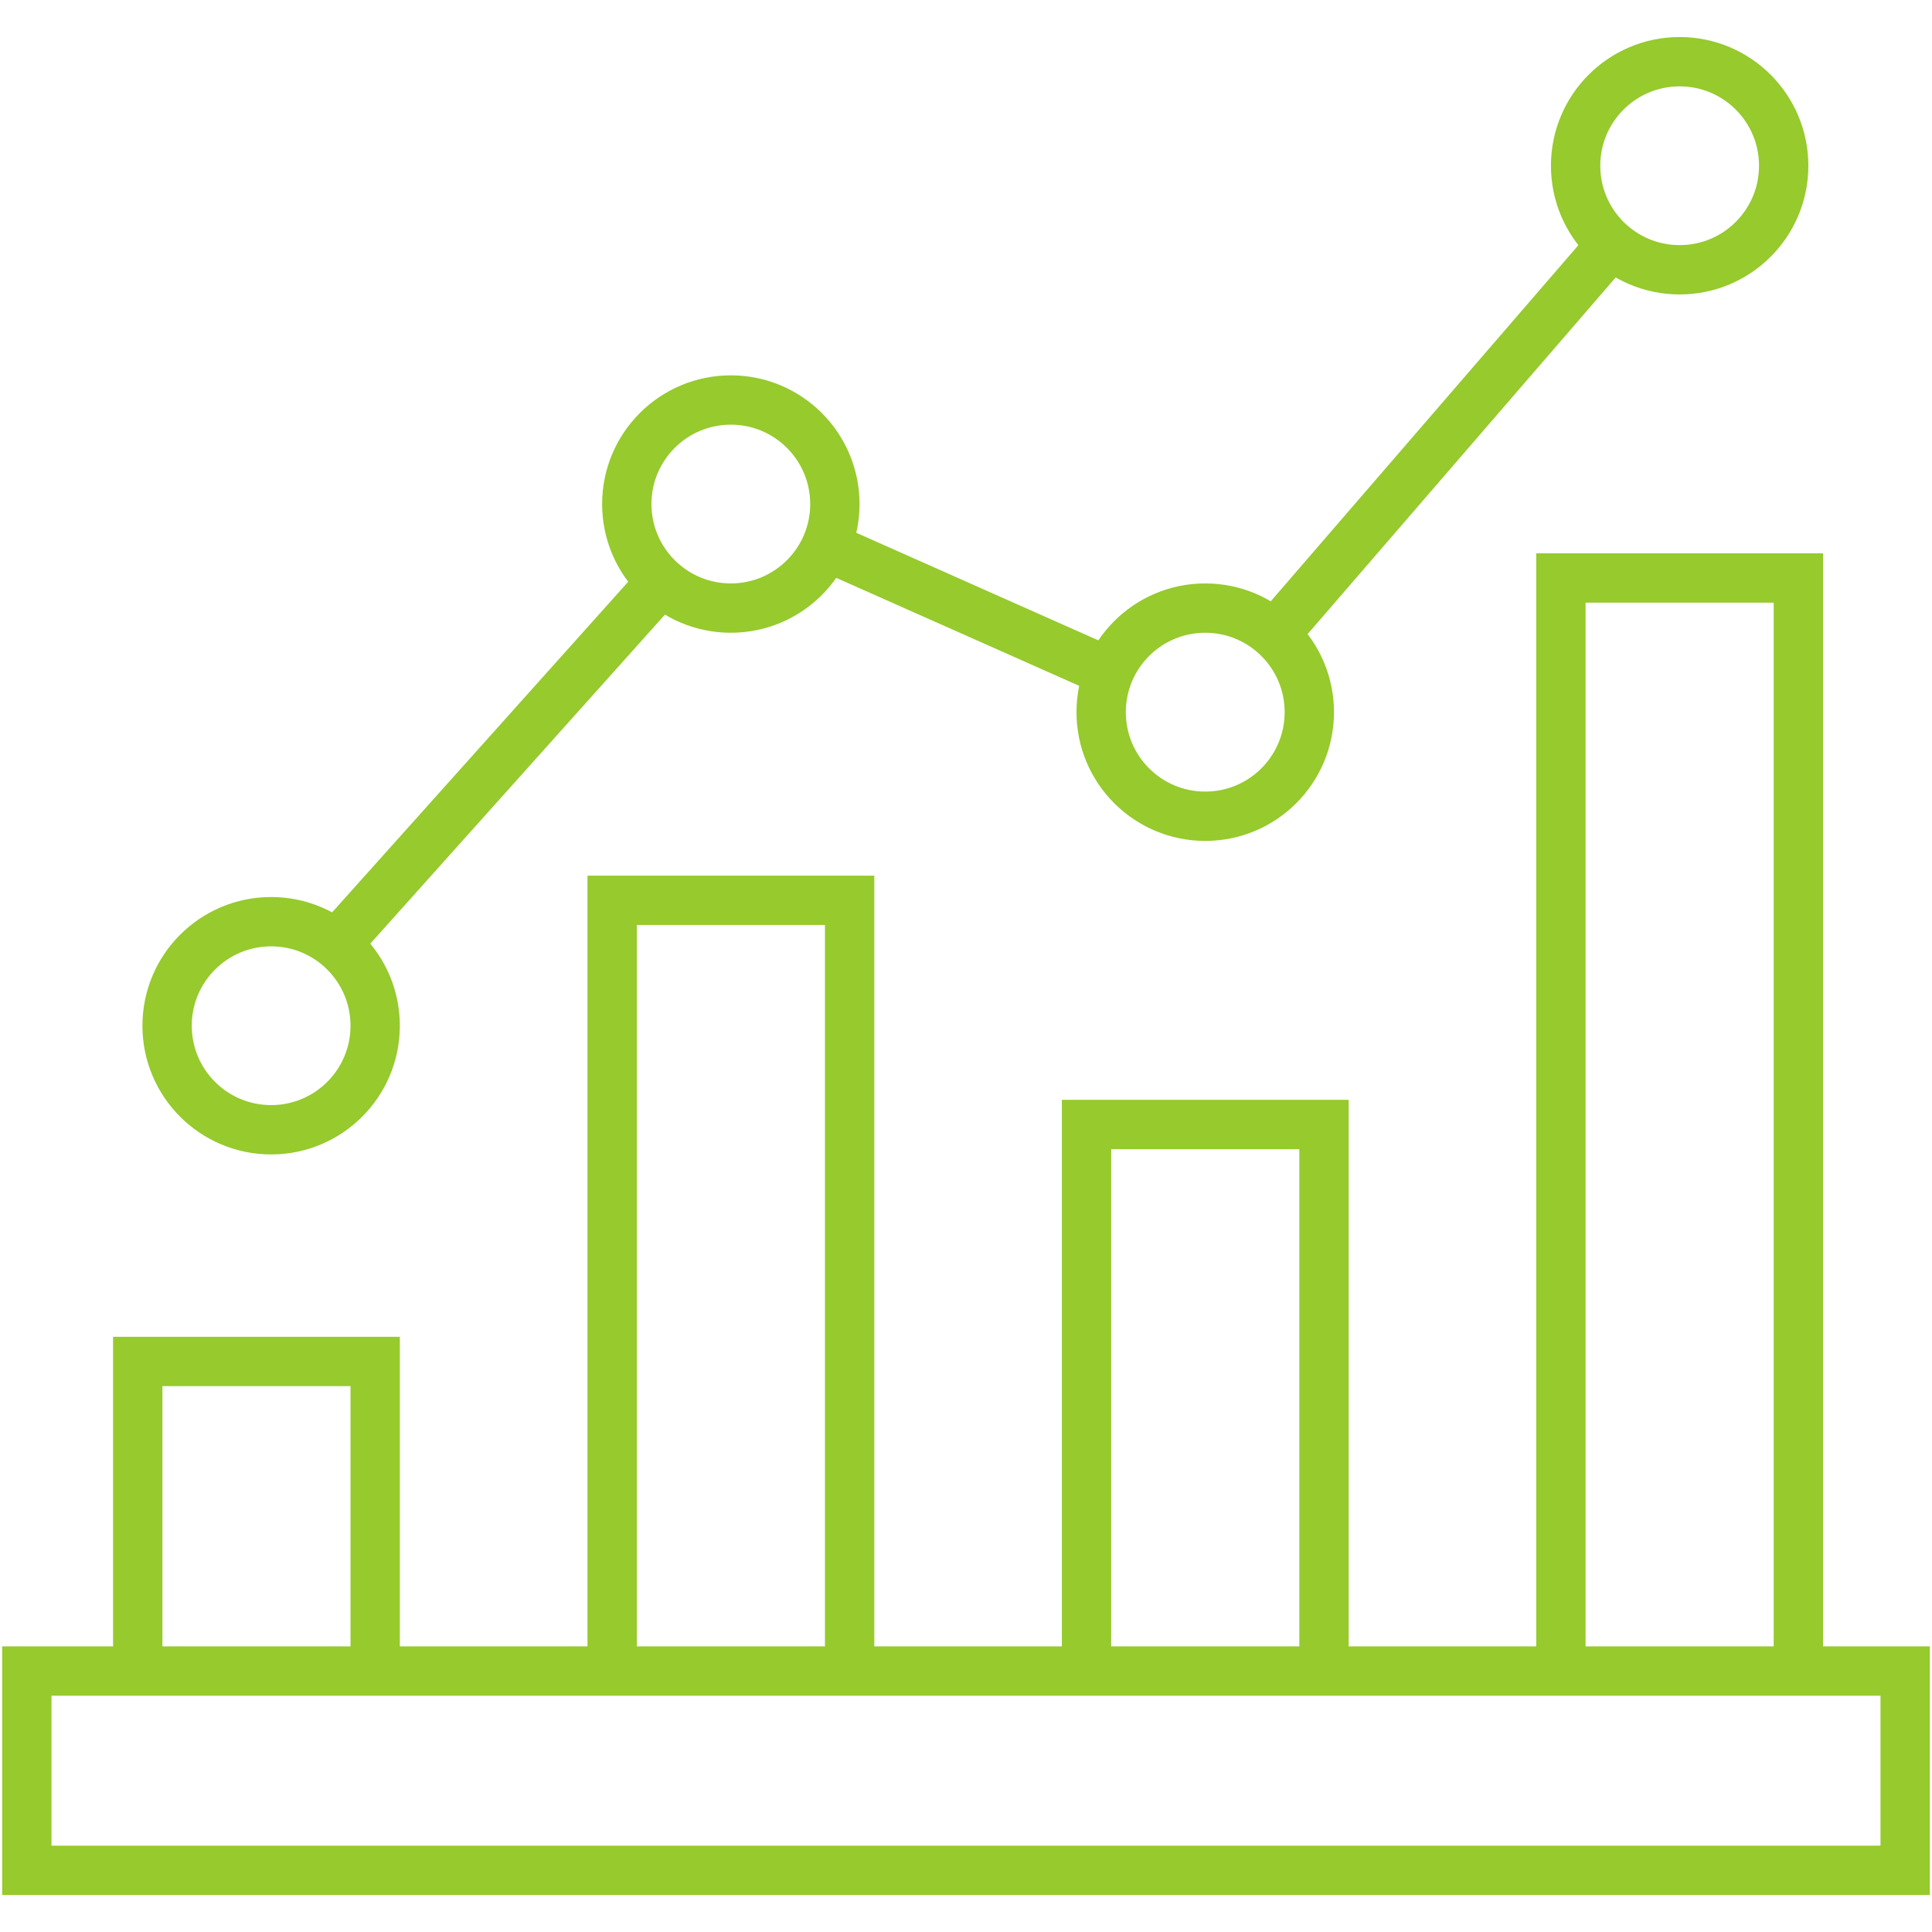 <?xml version="1.0" encoding="utf-8"?>
<!-- Generator: Adobe Illustrator 16.0.0, SVG Export Plug-In . SVG Version: 6.00 Build 0)  -->
<!DOCTYPE svg PUBLIC "-//W3C//DTD SVG 1.1//EN" "http://www.w3.org/Graphics/SVG/1.1/DTD/svg11.dtd">
<svg version="1.1" id="Calque_1" xmlns="http://www.w3.org/2000/svg" xmlns:xlink="http://www.w3.org/1999/xlink" x="0px" y="0px"
	 width="47px" height="47px" viewBox="0 0 47 47" enable-background="new 0 0 47 47" xml:space="preserve">
<g>
	<polygon fill="none" stroke="#96CA2D" stroke-width="1.2" stroke-miterlimit="10" points="46.347,40.652 0.653,40.652 
		0.653,40.652 0.653,45.5 0.653,45.5 46.347,45.5 	"/>
	<polyline fill="none" stroke="#96CA2D" stroke-width="1.2" stroke-miterlimit="10" points="9.127,40.652 9.127,33.121 
		3.351,33.121 3.351,40.652 	"/>
	<polyline fill="none" stroke="#96CA2D" stroke-width="1.2" stroke-miterlimit="10" points="14.892,40.652 14.892,21.902 
		14.892,21.902 20.669,21.902 20.669,40.652 	"/>
	<polyline fill="none" stroke="#96CA2D" stroke-width="1.2" stroke-miterlimit="10" points="26.432,40.652 26.432,27.356 
		26.432,27.356 32.209,27.356 32.209,27.356 32.209,40.652 	"/>
	<polyline fill="none" stroke="#96CA2D" stroke-width="1.2" stroke-miterlimit="10" points="37.972,40.652 37.972,14.061 
		37.972,14.061 43.749,14.061 43.749,40.652 	"/>
	<g>
		<line fill="none" stroke="#96CA2D" stroke-width="1.2" stroke-miterlimit="10" x1="31.006" y1="15.439" x2="39.206" y2="5.946"/>
		<line fill="none" stroke="#96CA2D" stroke-width="1.2" stroke-miterlimit="10" x1="20.093" y1="13.29" x2="26.983" y2="16.352"/>
		<line fill="none" stroke="#96CA2D" stroke-width="1.2" stroke-miterlimit="10" x1="8.181" y1="22.981" x2="16.093" y2="14.146"/>
		<circle fill="none" stroke="#96CA2D" stroke-width="1.2" stroke-miterlimit="10" cx="17.779" cy="12.262" r="2.531"/>
		<circle fill="none" stroke="#96CA2D" stroke-width="1.2" stroke-miterlimit="10" cx="6.596" cy="24.953" r="2.531"/>
		<circle fill="none" stroke="#96CA2D" stroke-width="1.2" stroke-miterlimit="10" cx="29.32" cy="17.325" r="2.532"/>
		<circle fill="none" stroke="#96CA2D" stroke-width="1.2" stroke-miterlimit="10" cx="40.861" cy="4.032" r="2.531"/>
	</g>
</g>
</svg>
